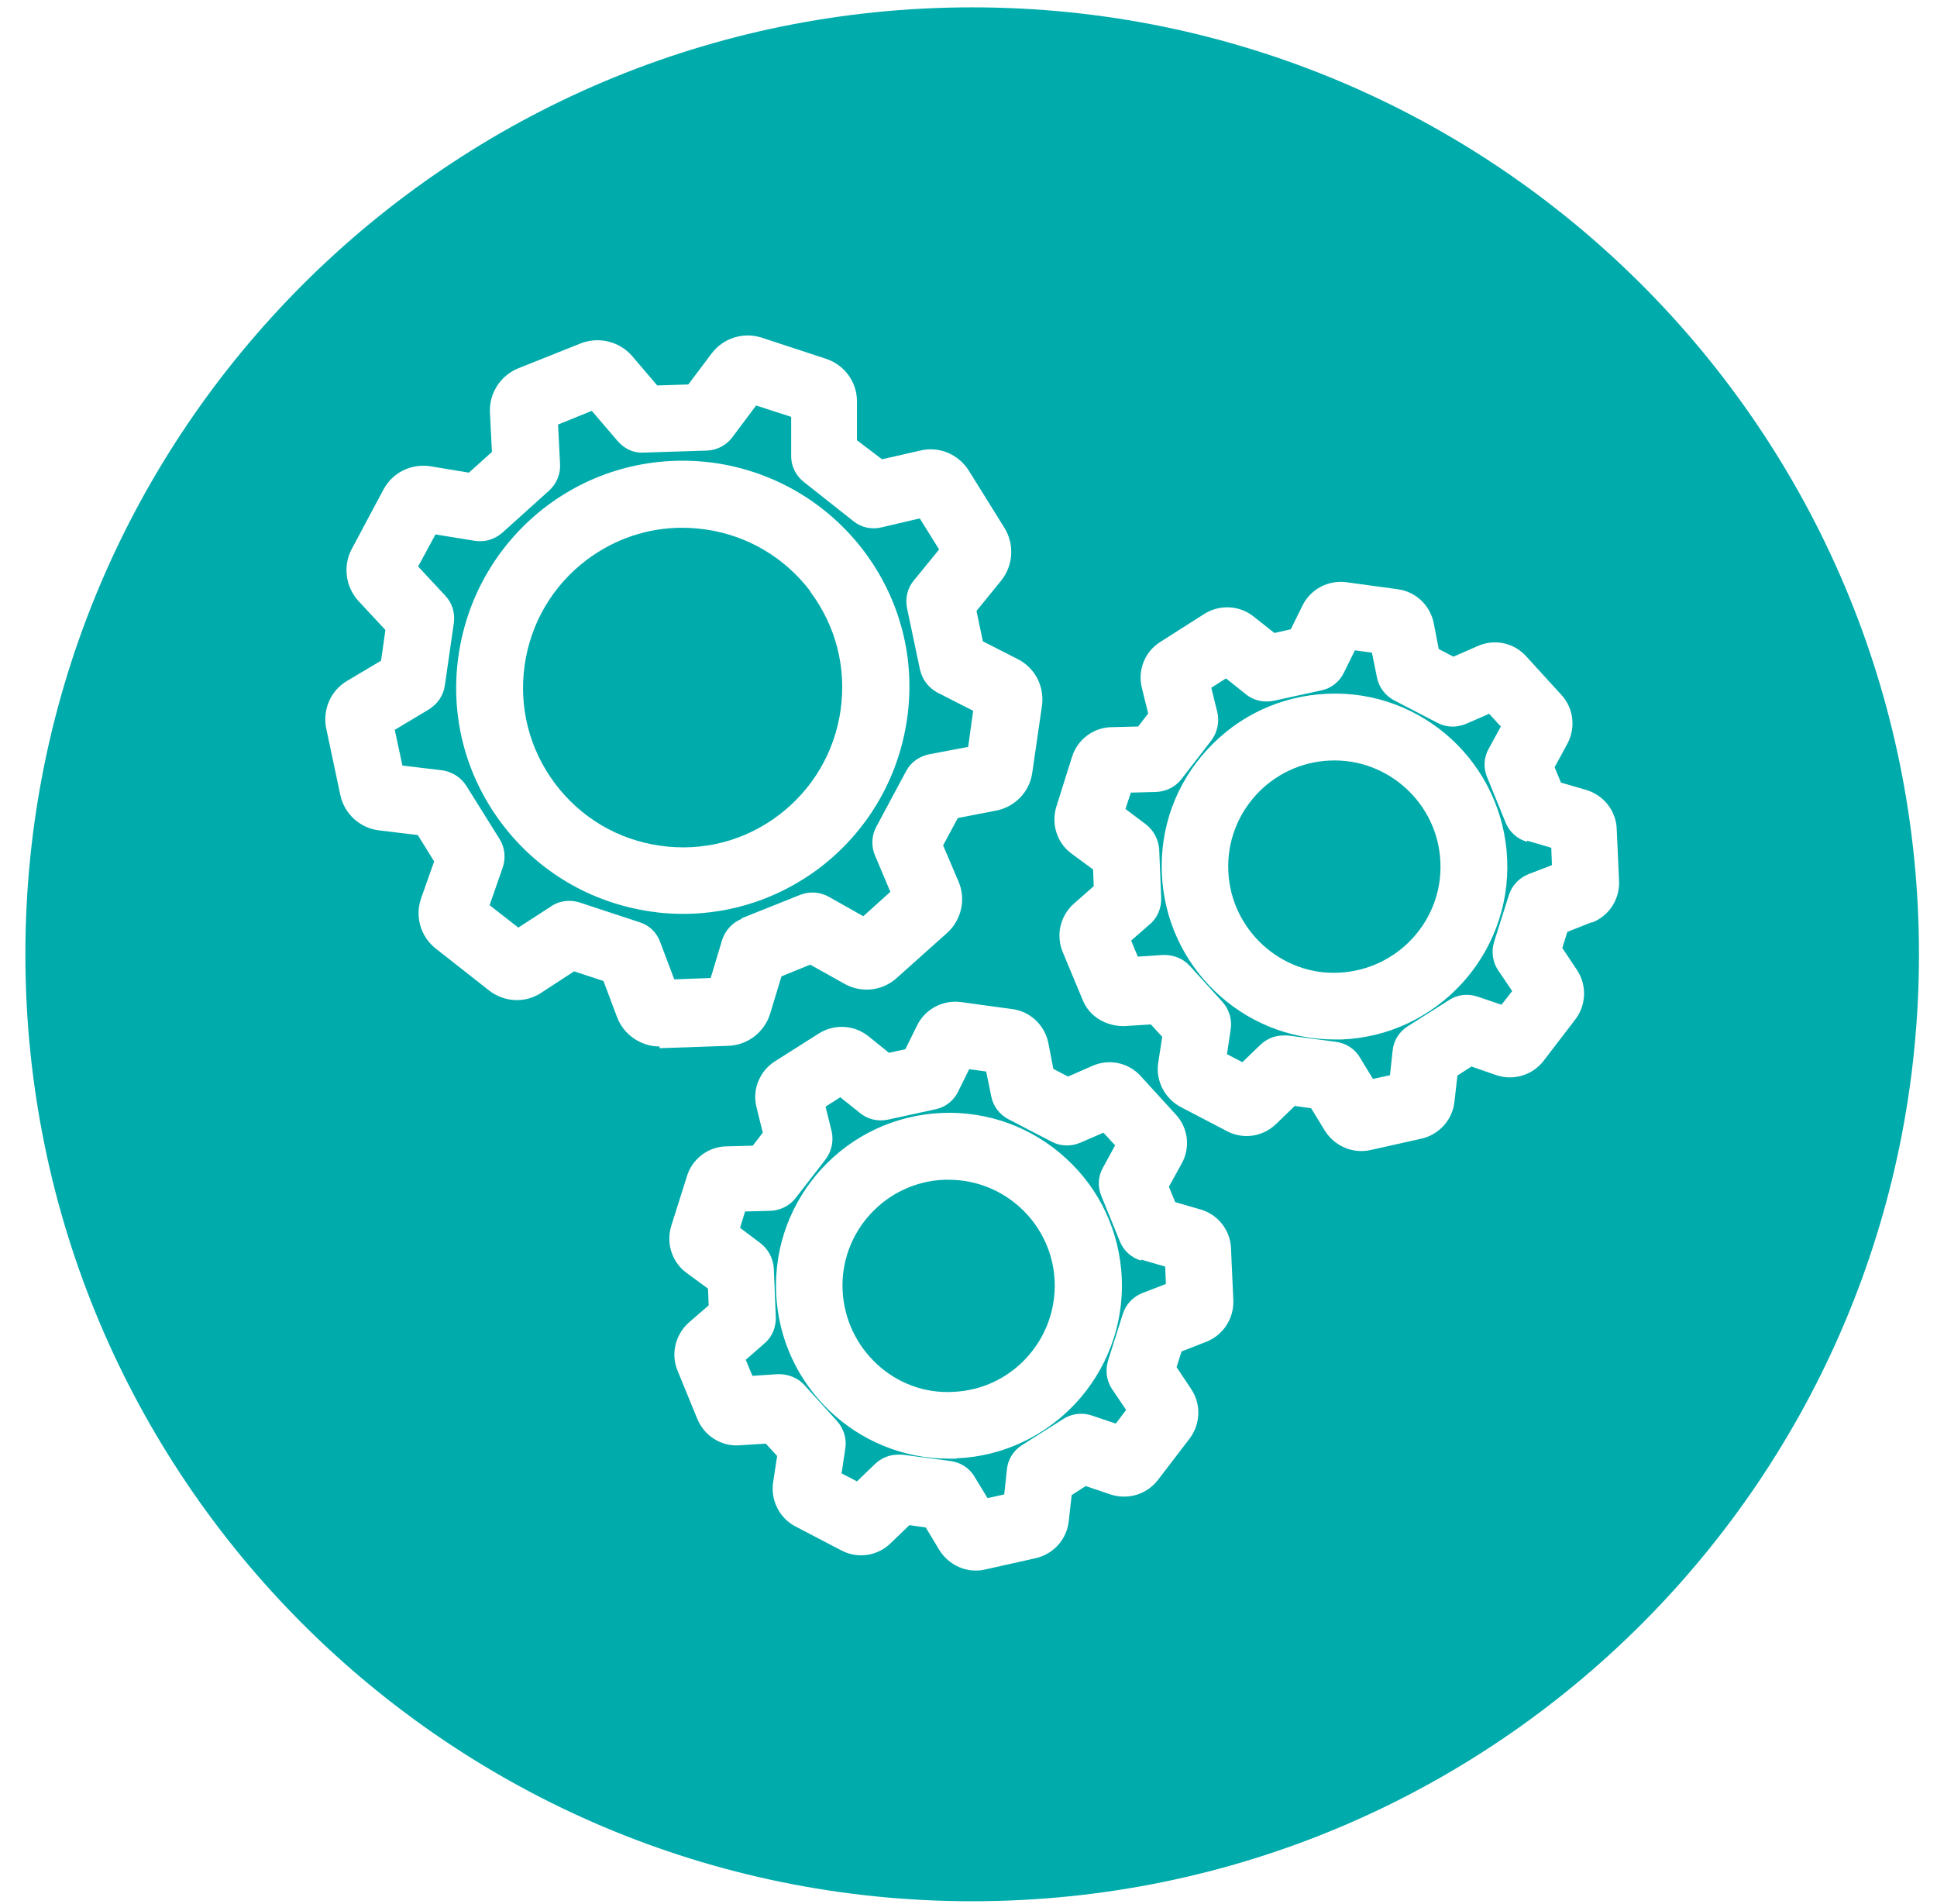 <?xml version="1.0" encoding="UTF-8"?> <svg xmlns="http://www.w3.org/2000/svg" width="58" height="57" viewBox="0 0 58 57" fill="none"><path d="M24.27 17.71C23.5 16.69 22.38 16.03 21.12 15.85C20.89 15.82 20.66 15.8 20.43 15.8C19.4 15.8 18.41 16.13 17.57 16.76C16.55 17.53 15.89 18.65 15.71 19.91C15.53 21.18 15.85 22.43 16.62 23.46C17.39 24.48 18.5 25.14 19.77 25.32C21.03 25.5 22.29 25.18 23.31 24.41C24.33 23.64 24.99 22.52 25.17 21.26C25.35 19.99 25.03 18.74 24.26 17.71" fill="#00ABAB"></path><path d="M39.82 22.77C38.07 22.84 36.7 24.33 36.78 26.08C36.85 27.83 38.36 29.21 40.09 29.12C41.84 29.04 43.21 27.56 43.13 25.81C43.06 24.06 41.56 22.69 39.82 22.77Z" fill="#00ABAB"></path><path d="M28.41 35.32C28.41 35.32 28.32 35.32 28.27 35.32C26.52 35.39 25.15 36.88 25.23 38.63C25.31 40.38 26.8 41.77 28.54 41.67C30.29 41.6 31.65 40.11 31.58 38.36C31.51 36.66 30.1 35.32 28.41 35.32" fill="#00ABAB"></path><path d="M20.46 27.36C20.14 27.36 19.81 27.34 19.49 27.29C17.7 27.03 16.11 26.1 15.02 24.65C13.93 23.2 13.47 21.42 13.73 19.62C13.99 17.83 14.93 16.24 16.37 15.15C17.82 14.06 19.61 13.61 21.4 13.86C23.19 14.12 24.78 15.06 25.87 16.5C26.96 17.95 27.42 19.73 27.16 21.53C26.9 23.32 25.96 24.91 24.52 26C23.33 26.89 21.92 27.36 20.46 27.36ZM22.21 27.49L23.96 26.79C24.24 26.68 24.56 26.7 24.82 26.85L25.85 27.43L26.66 26.7L26.2 25.61C26.08 25.33 26.1 25.01 26.24 24.75L27.13 23.09C27.27 22.82 27.53 22.64 27.83 22.58L28.99 22.36L29.14 21.28L28.08 20.74C27.81 20.6 27.62 20.35 27.55 20.06L27.16 18.21C27.1 17.91 27.17 17.6 27.37 17.37L28.12 16.45L27.54 15.52L26.39 15.79C26.09 15.86 25.78 15.79 25.55 15.6L24.07 14.43C23.83 14.24 23.69 13.96 23.69 13.66V12.48L22.64 12.14L21.93 13.09C21.75 13.33 21.47 13.48 21.16 13.49L19.28 13.55C18.96 13.57 18.69 13.43 18.49 13.2L17.72 12.3L16.71 12.71L16.77 13.89C16.79 14.19 16.66 14.49 16.44 14.69L15.04 15.95C14.81 16.15 14.51 16.24 14.21 16.19L13.04 16L12.52 16.96L13.33 17.83C13.54 18.05 13.63 18.35 13.59 18.65L13.32 20.52C13.28 20.82 13.1 21.08 12.84 21.24L11.82 21.85L12.05 22.92L13.23 23.06C13.53 23.1 13.8 23.27 13.96 23.52L14.96 25.12C15.12 25.38 15.15 25.69 15.05 25.98L14.66 27.1L15.52 27.77L16.51 27.13C16.67 27.02 16.86 26.97 17.05 26.97C17.16 26.97 17.26 26.99 17.36 27.02L19.15 27.61C19.44 27.7 19.67 27.92 19.77 28.21L20.19 29.32L21.28 29.28L21.62 28.15C21.71 27.86 21.92 27.63 22.2 27.51" fill="#00ABAB"></path><path d="M28.63 43.67C28.56 43.67 28.48 43.67 28.41 43.67C25.65 43.67 23.36 41.49 23.24 38.71C23.12 35.86 25.34 33.44 28.2 33.32C29.58 33.26 30.91 33.75 31.92 34.68C32.94 35.61 33.53 36.89 33.59 38.27C33.71 41.12 31.49 43.54 28.64 43.66M34.17 37.74C33.88 37.66 33.64 37.44 33.53 37.16L32.98 35.81C32.86 35.53 32.88 35.21 33.03 34.95L33.39 34.29L33.04 33.91L32.35 34.21C32.07 34.33 31.75 34.32 31.49 34.18L30.2 33.51C29.93 33.37 29.74 33.12 29.68 32.82L29.53 32.08L29.02 32.01L28.69 32.68C28.56 32.95 28.31 33.15 28.01 33.21L26.59 33.52C26.3 33.58 25.99 33.52 25.75 33.32L25.16 32.85L24.72 33.13L24.9 33.86C24.97 34.16 24.9 34.47 24.72 34.71L23.83 35.86C23.65 36.1 23.36 36.24 23.06 36.25L22.31 36.27L22.16 36.76L22.76 37.21C23 37.39 23.15 37.67 23.17 37.97L23.23 39.43C23.24 39.73 23.12 40.03 22.89 40.22L22.33 40.71L22.53 41.19L23.28 41.14C23.58 41.13 23.88 41.24 24.08 41.46L25.06 42.54C25.26 42.76 25.36 43.07 25.31 43.37L25.2 44.11L25.66 44.35L26.2 43.83C26.39 43.65 26.63 43.55 26.89 43.55C26.93 43.55 26.98 43.55 27.02 43.55L28.46 43.74C28.76 43.78 29.03 43.95 29.18 44.21L29.57 44.85L30.07 44.74L30.15 43.99C30.18 43.69 30.35 43.42 30.61 43.26L31.84 42.48C32.09 42.32 32.41 42.28 32.7 42.38L33.41 42.62L33.72 42.21L33.3 41.59C33.13 41.34 33.09 41.02 33.18 40.73L33.62 39.34C33.71 39.05 33.93 38.82 34.21 38.71L34.91 38.44L34.89 37.92L34.17 37.71V37.74Z" fill="#00ABAB"></path><path d="M47.66 27.61L46.93 27.9L46.78 28.38L47.22 29.04C47.52 29.49 47.5 30.09 47.17 30.52L46.22 31.76C45.89 32.19 45.32 32.36 44.81 32.19L44.06 31.93L43.64 32.2L43.55 32.99C43.49 33.53 43.09 33.97 42.56 34.09L41.04 34.43C40.95 34.45 40.86 34.46 40.76 34.46C40.32 34.46 39.91 34.23 39.67 33.85L39.26 33.18L38.77 33.11L38.2 33.66C37.8 34.04 37.21 34.12 36.73 33.86L35.35 33.14C34.87 32.88 34.6 32.35 34.68 31.82L34.8 31.04L34.46 30.67L33.67 30.72C33.13 30.73 32.62 30.44 32.42 29.94L31.82 28.5C31.61 27.99 31.75 27.41 32.16 27.05L32.75 26.53L32.73 26.03L32.09 25.56C31.65 25.24 31.47 24.67 31.63 24.15L32.1 22.66C32.26 22.14 32.74 21.78 33.28 21.77L34.08 21.75L34.38 21.36L34.19 20.59C34.06 20.06 34.28 19.51 34.74 19.22L36.06 18.38C36.52 18.09 37.12 18.12 37.54 18.46L38.16 18.95L38.65 18.84L39 18.13C39.24 17.64 39.77 17.36 40.31 17.43L41.85 17.64C42.39 17.71 42.82 18.12 42.93 18.65L43.08 19.43L43.52 19.66L44.25 19.34C44.75 19.12 45.33 19.24 45.7 19.65L46.75 20.8C47.12 21.2 47.19 21.79 46.93 22.27L46.55 22.97L46.74 23.43L47.5 23.65C48.02 23.81 48.39 24.27 48.41 24.82L48.48 26.38C48.5 26.93 48.18 27.42 47.67 27.62M36.12 40.17L35.38 40.46L35.23 40.93L35.67 41.59C35.97 42.04 35.95 42.63 35.62 43.07L34.67 44.31C34.33 44.75 33.76 44.91 33.25 44.74L32.51 44.49L32.09 44.76L32 45.55C31.94 46.09 31.54 46.53 31.01 46.65L29.49 46.99C29.4 47.01 29.31 47.02 29.22 47.02C28.78 47.02 28.37 46.79 28.13 46.41L27.72 45.73L27.23 45.66L26.66 46.21C26.26 46.59 25.68 46.67 25.2 46.42L23.82 45.7C23.34 45.45 23.07 44.92 23.15 44.38L23.27 43.59L22.93 43.22L22.14 43.27C21.6 43.31 21.09 42.99 20.88 42.48L20.29 41.04C20.08 40.54 20.22 39.96 20.62 39.6L21.22 39.08L21.2 38.58L20.56 38.11C20.12 37.79 19.94 37.22 20.1 36.7L20.57 35.21C20.73 34.69 21.21 34.33 21.75 34.32L22.54 34.3L22.84 33.91L22.65 33.14C22.52 32.61 22.75 32.06 23.21 31.77L24.52 30.94C24.98 30.65 25.57 30.68 26 31.02L26.62 31.52L27.11 31.41L27.46 30.7C27.7 30.21 28.23 29.93 28.77 30L30.31 30.21C30.85 30.28 31.28 30.69 31.39 31.22L31.54 32L31.98 32.23L32.71 31.91C33.21 31.69 33.79 31.81 34.16 32.22L35.21 33.37C35.58 33.77 35.65 34.37 35.38 34.84L35 35.53L35.19 35.99L35.95 36.21C36.47 36.36 36.84 36.83 36.86 37.37L36.93 38.93C36.95 39.47 36.63 39.97 36.12 40.17M19.75 31.33C19.19 31.33 18.68 30.98 18.48 30.46L18.07 29.37L17.19 29.08L16.21 29.72C15.73 30.04 15.1 30.01 14.64 29.65L13.05 28.4C12.59 28.04 12.42 27.43 12.61 26.89L13 25.79L12.51 25L11.35 24.86C10.77 24.79 10.31 24.36 10.19 23.8L9.77 21.82C9.65 21.25 9.9 20.67 10.4 20.38L11.41 19.78L11.54 18.86L10.74 18C10.35 17.58 10.26 16.95 10.53 16.44L11.48 14.66C11.75 14.15 12.31 13.87 12.89 13.96L14.04 14.15L14.73 13.53L14.67 12.36C14.64 11.78 14.98 11.25 15.51 11.03L17.39 10.28C17.93 10.07 18.54 10.22 18.92 10.65L19.68 11.54L20.61 11.51L21.31 10.58C21.66 10.12 22.26 9.93 22.81 10.11L24.73 10.74C25.28 10.92 25.66 11.43 25.66 12.01V13.18L26.41 13.75L27.55 13.49C28.12 13.35 28.7 13.6 29.01 14.09L30.08 15.81C30.38 16.3 30.34 16.93 29.98 17.38L29.24 18.29L29.43 19.2L30.47 19.73C30.99 19.99 31.28 20.55 31.2 21.13L30.91 23.13C30.83 23.71 30.39 24.16 29.82 24.27L28.68 24.49L28.24 25.31L28.7 26.39C28.93 26.92 28.79 27.54 28.36 27.93L26.85 29.28C26.42 29.67 25.79 29.74 25.28 29.45L24.26 28.88L23.4 29.23L23.06 30.35C22.89 30.9 22.39 31.29 21.81 31.31L19.79 31.38C19.79 31.38 19.76 31.38 19.75 31.38M29.11 0.22C13.45 0.22 0.76 12.91 0.76 28.57C0.76 44.23 13.45 56.92 29.11 56.92C44.77 56.92 57.46 44.23 57.46 28.57C57.46 12.91 44.77 0.22 29.11 0.22Z" fill="#00ABAB"></path><path d="M40.18 31.12C40.11 31.12 40.03 31.12 39.96 31.12C37.2 31.12 34.91 28.94 34.79 26.16C34.73 24.78 35.21 23.46 36.15 22.44C37.09 21.42 38.36 20.83 39.74 20.77C42.6 20.64 45.01 22.87 45.13 25.73C45.25 28.58 43.03 31 40.18 31.12M45.72 25.2C45.43 25.12 45.19 24.9 45.08 24.62L44.53 23.27C44.41 22.99 44.43 22.67 44.58 22.41L44.94 21.75L44.59 21.37L43.9 21.67C43.62 21.79 43.3 21.78 43.04 21.64L41.75 20.97C41.48 20.83 41.29 20.58 41.23 20.28L41.08 19.54L40.57 19.47L40.24 20.14C40.11 20.41 39.86 20.61 39.56 20.67L38.14 20.98C37.85 21.04 37.54 20.98 37.3 20.78L36.71 20.31L36.27 20.59L36.45 21.32C36.52 21.61 36.45 21.93 36.27 22.17L35.38 23.32C35.2 23.56 34.91 23.7 34.61 23.71L33.86 23.73L33.7 24.22L34.3 24.67C34.54 24.85 34.69 25.13 34.71 25.43L34.77 26.88C34.78 27.18 34.66 27.48 34.43 27.67L33.87 28.16L34.07 28.64L34.82 28.59C35.12 28.58 35.42 28.69 35.62 28.91L36.6 29.99C36.8 30.21 36.9 30.52 36.85 30.82L36.74 31.56L37.2 31.8L37.74 31.28C37.93 31.1 38.17 31 38.43 31C38.47 31 38.52 31 38.56 31L40 31.19C40.3 31.23 40.57 31.4 40.72 31.66L41.11 32.3L41.62 32.19L41.7 31.45C41.73 31.15 41.9 30.88 42.16 30.72L43.39 29.94C43.65 29.77 43.96 29.74 44.25 29.84L44.96 30.08L45.28 29.67L44.86 29.05C44.69 28.8 44.65 28.48 44.74 28.19L45.18 26.8C45.27 26.51 45.49 26.28 45.77 26.17L46.47 25.9L46.45 25.38L45.73 25.17L45.72 25.2Z" fill="#00ABAB"></path></svg> 